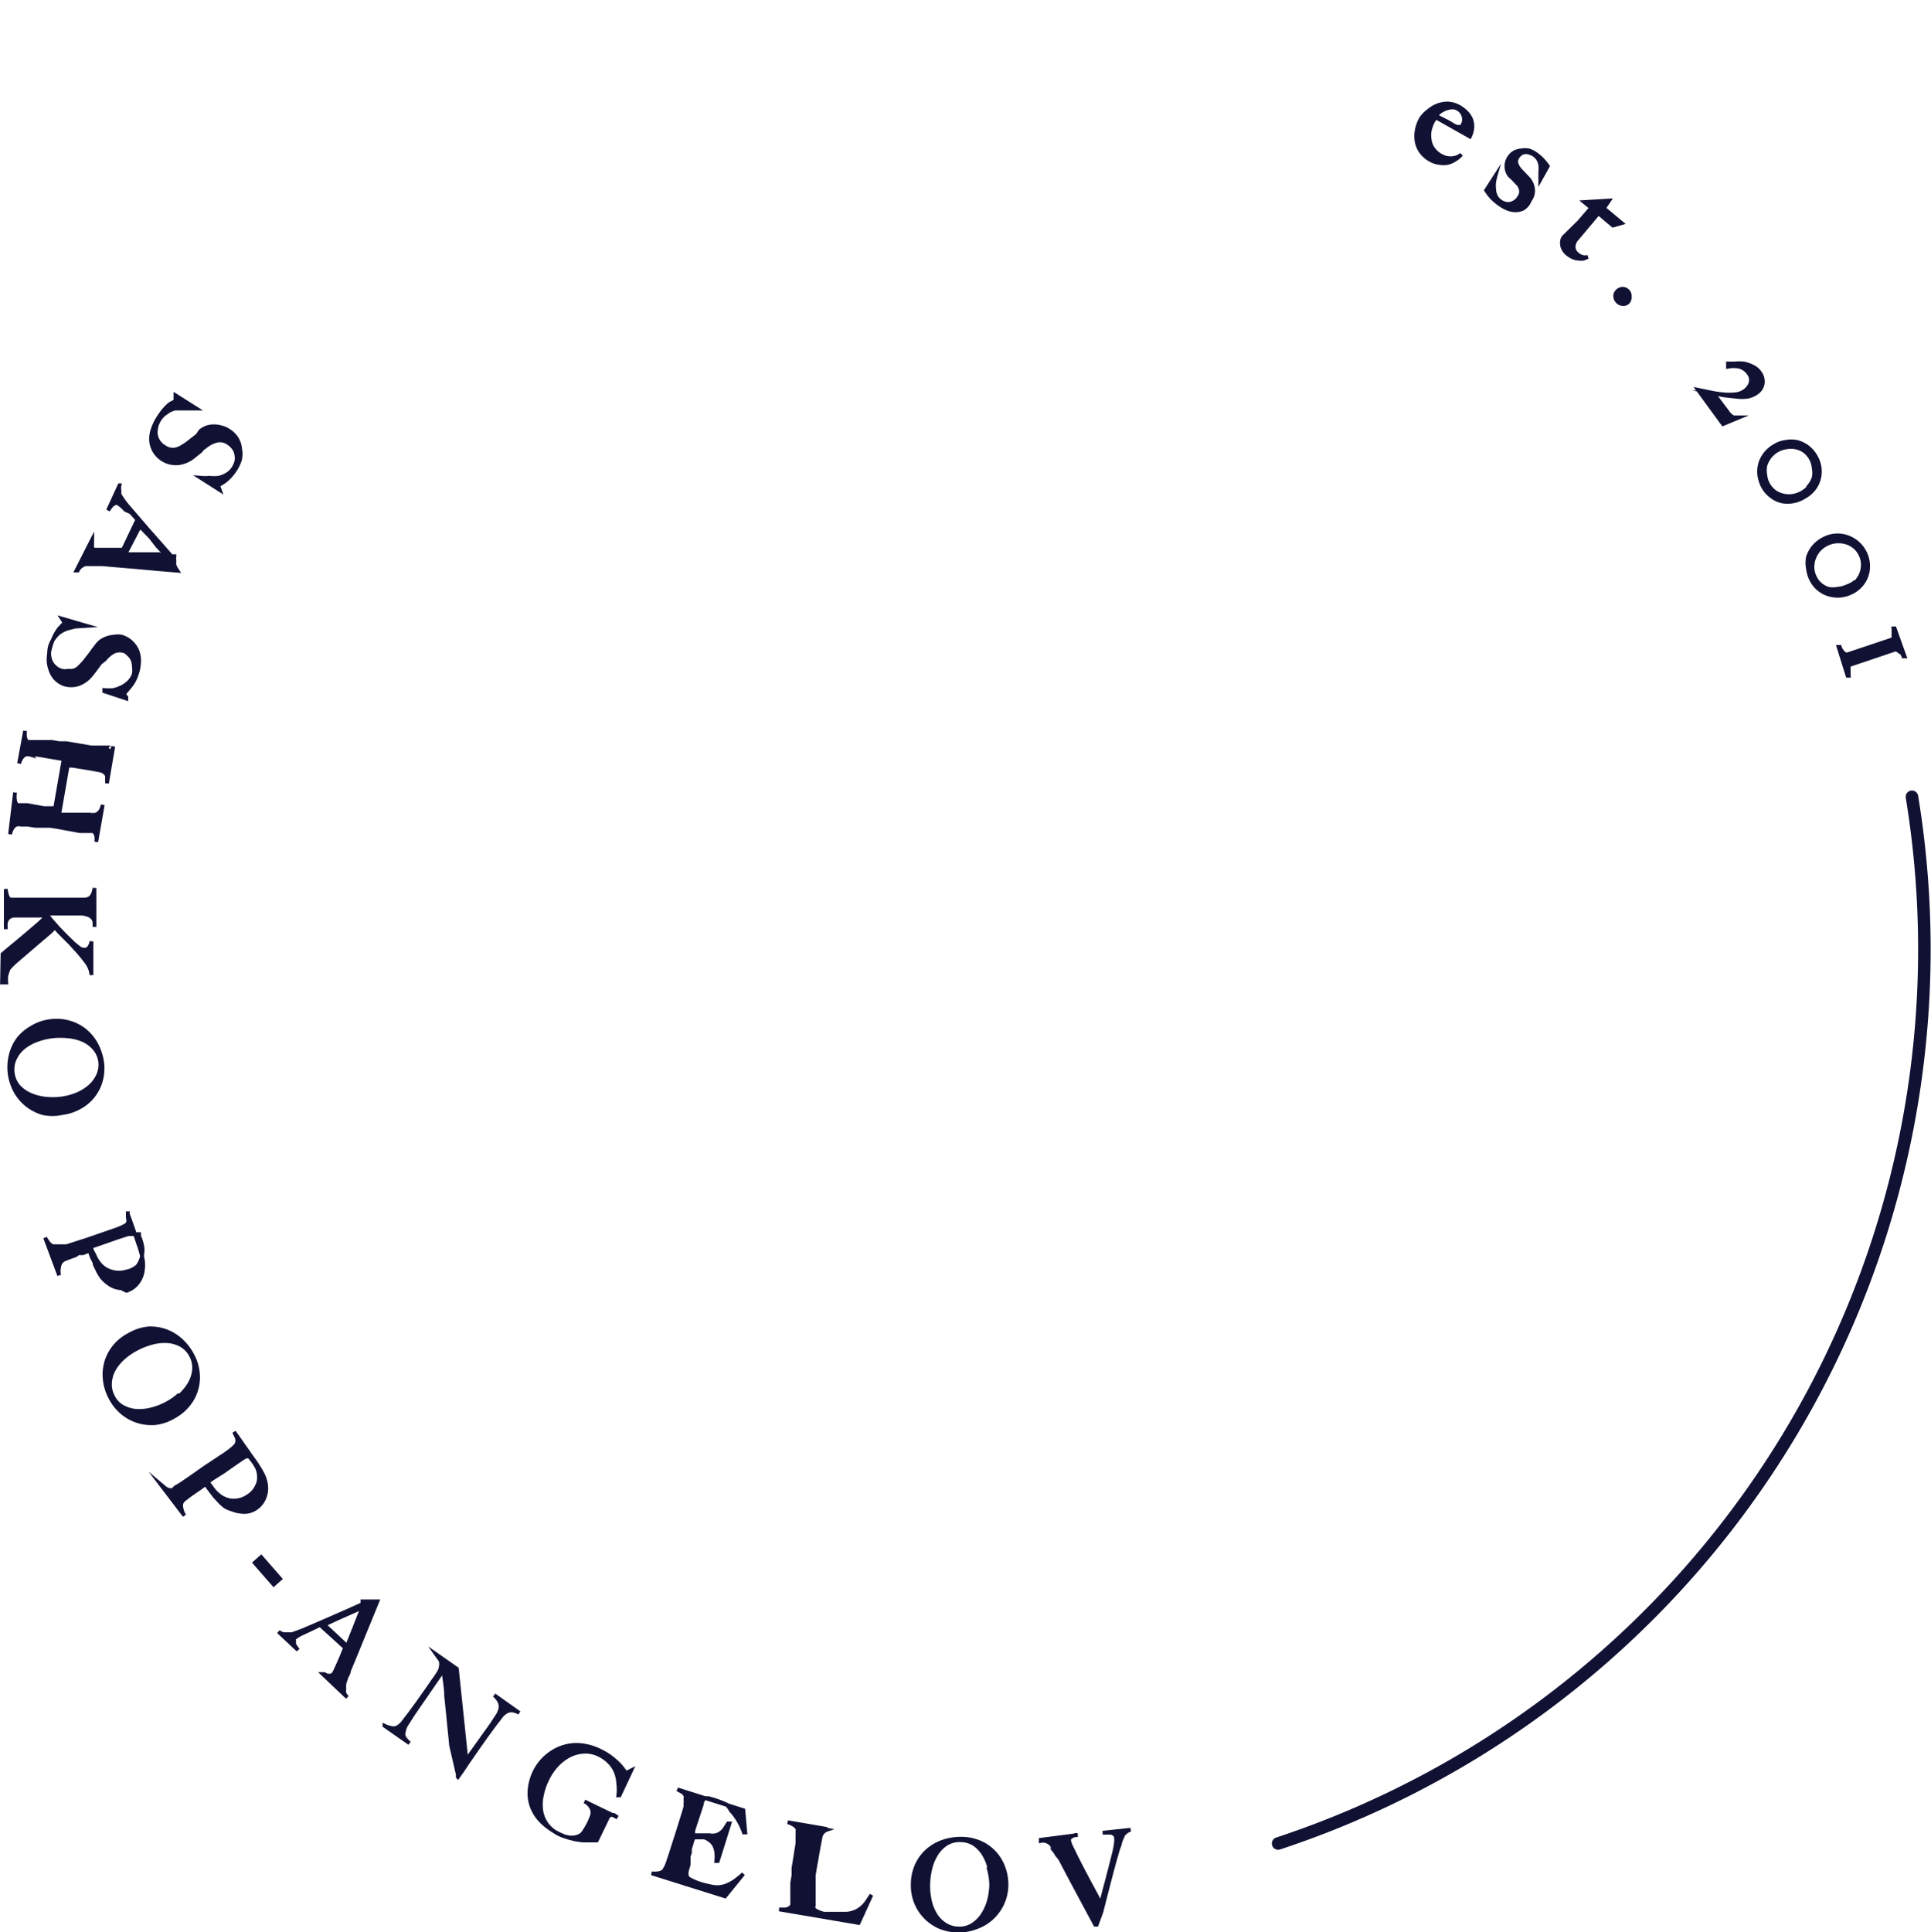 <svg id="Layer_1" data-name="Layer 1" xmlns="http://www.w3.org/2000/svg" viewBox="0 0 77.05 77.09"><defs><style>.cls-1,.cls-2{fill:none;}.cls-2,.cls-3{stroke:#111134;}.cls-2{stroke-linecap:round;stroke-linejoin:round;stroke-width:0.5px;}.cls-3{fill:#111134;stroke-miterlimit:10;stroke-width:0.15px;}</style></defs><title>logo-krug-01</title><circle class="cls-1" cx="38.92" cy="37.88" r="37.88" transform="matrix(1, -0.05, 0.05, 1, -1.69, 1.82)"/><path class="cls-2" d="M76.29,31.79A37.57,37.57,0,0,1,51,73.55"/><path class="cls-3" d="M58.06,6.37a.92.92,0,0,1-.29.13,1,1,0,0,1-.34,0,.9.9,0,0,1-.36-.12,1.14,1.14,0,0,1-.36-.31,1,1,0,0,1-.18-.41,1.24,1.24,0,0,1,0-.46,1.53,1.53,0,0,1,.17-.47A1.23,1.23,0,0,1,57,4.42a1.22,1.22,0,0,1,.37-.22,1.1,1.1,0,0,1,.42-.07,1,1,0,0,1,.43.13,1.28,1.28,0,0,1,.29.22.85.85,0,0,1,.19.28.81.81,0,0,1,.05.33,1,1,0,0,1-.1.36l-1.4-.79,0,.08-.06.09a1.36,1.36,0,0,0-.14.38,1,1,0,0,0,0,.38.79.79,0,0,0,.14.35.93.93,0,0,0,.31.27.76.76,0,0,0,.44.1.6.6,0,0,0,.37-.15l0,0A.88.88,0,0,1,58.06,6.37Zm.33-1.75a.46.46,0,0,0-.23-.28.42.42,0,0,0-.26-.05.94.94,0,0,0-.26.07,1,1,0,0,0-.22.13l-.13.12.18.1.16.08.16.08L58,5l.13.06.11,0,.08,0A.24.24,0,0,0,58.35,5,.44.44,0,0,0,58.39,4.62Z"/><path class="cls-3" d="M60.78,8.32a.66.66,0,0,1-.3.07.87.87,0,0,1-.32-.06,1.62,1.62,0,0,1-.31-.17,2,2,0,0,1-.32-.27,1.66,1.66,0,0,1-.23-.3L59.68,7l0,0a2.55,2.55,0,0,0-.06.26,1.22,1.22,0,0,0,0,.28.7.7,0,0,0,.06.27.53.53,0,0,0,.19.22.52.52,0,0,0,.39.1.56.56,0,0,0,.36-.27.36.36,0,0,0,.07-.27.49.49,0,0,0-.14-.27l-.18-.19L60.23,7a.61.61,0,0,1-.12-.36.63.63,0,0,1,.12-.38.6.6,0,0,1,.21-.19A.7.7,0,0,1,60.71,6a.78.78,0,0,1,.29,0,1,1,0,0,1,.28.14,1.68,1.68,0,0,1,.28.24,2.2,2.2,0,0,1,.2.25l-.3.54h0c0-.11,0-.21,0-.31a1.17,1.17,0,0,0,0-.27.63.63,0,0,0-.08-.23.58.58,0,0,0-.17-.18.48.48,0,0,0-.15-.07.41.41,0,0,0-.34,0,.48.48,0,0,0-.15.14.31.31,0,0,0-.06.28.73.73,0,0,0,.15.25l.17.18.16.17a.75.75,0,0,1,.18.41.61.61,0,0,1-.12.44A.69.69,0,0,1,60.78,8.32Z"/><path class="cls-3" d="M64.36,9l-.58-.49-.84,1a.52.52,0,0,0-.15.35.37.37,0,0,0,.14.27.54.54,0,0,0,.21.12.46.46,0,0,0,.22,0v0l-.17.07a.6.6,0,0,1-.2,0,.65.65,0,0,1-.22-.05.94.94,0,0,1-.24-.15.61.61,0,0,1-.13-.15.54.54,0,0,1-.07-.18.56.56,0,0,1,0-.18.31.31,0,0,1,.06-.15L63,8.86l.49-.57-.28-.23,0,0,1-.06,0,0L64,8.31l.71.59Z"/><path class="cls-3" d="M64.75,12.13a.29.29,0,0,1-.2-.09.31.31,0,0,1-.1-.21.26.26,0,0,1,.08-.21.3.3,0,0,1,.21-.1.29.29,0,0,1,.21.09.26.26,0,0,1,.08.21A.32.32,0,0,1,65,12,.25.25,0,0,1,64.75,12.13Z"/><path class="cls-3" d="M68.75,16.92l-1-1.37,0,0,.48.1a4.41,4.41,0,0,0,.52.08,2.44,2.44,0,0,0,.49,0,.76.76,0,0,0,.38-.14.67.67,0,0,0,.14-.14.55.55,0,0,0,.09-.17.44.44,0,0,0-.08-.39.69.69,0,0,0-.37-.26,1.26,1.26,0,0,0-.45,0V14.5l.28,0a1.7,1.7,0,0,1,.35,0,1.49,1.49,0,0,1,.35.12.73.73,0,0,1,.28.23.6.6,0,0,1,.13.43.56.56,0,0,1-.24.39.92.92,0,0,1-.38.16,1.83,1.83,0,0,1-.43,0l-.46-.05-.45-.08h0l.54.72a.84.84,0,0,0,.14.16.33.33,0,0,0,.12.07h.11l.11,0,0,0Z"/><path class="cls-3" d="M71.56,20a1.2,1.2,0,0,1-.47,0,1.09,1.09,0,0,1-.41-.2,1.16,1.16,0,0,1-.31-.34,1.33,1.33,0,0,1-.15-.39,1.14,1.14,0,0,1,.17-.9,1.27,1.27,0,0,1,.43-.39,1.1,1.1,0,0,1,.43-.15,1.16,1.16,0,0,1,.45,0,1.25,1.25,0,0,1,.42.2,1.22,1.22,0,0,1,.33.38,1.2,1.2,0,0,1,.15.41,1.13,1.13,0,0,1-.2.86,1.21,1.21,0,0,1-.39.34A1.23,1.23,0,0,1,71.56,20Zm.63-.62a1,1,0,0,0,.18-.33.93.93,0,0,0,0-.37A.95.95,0,0,0,72,18a.92.92,0,0,0-.35-.15,1,1,0,0,0-.38,0,1,1,0,0,0-.37.13,1,1,0,0,0-.29.26,1,1,0,0,0-.17.34,1,1,0,0,0,0,.38.94.94,0,0,0,.39.67,1,1,0,0,0,.72.15,1.1,1.1,0,0,0,.66-.39Z"/><path class="cls-3" d="M73.35,23.77a1.26,1.26,0,0,1-.46-.08,1.12,1.12,0,0,1-.38-.24,1.17,1.17,0,0,1-.26-.37,1.32,1.32,0,0,1-.11-.4,1.16,1.16,0,0,1,0-.45,1.19,1.19,0,0,1,.24-.43,1.27,1.27,0,0,1,.47-.34,1.13,1.13,0,0,1,.45-.1,1.19,1.19,0,0,1,.45.08,1.24,1.24,0,0,1,.69.66,1.2,1.2,0,0,1,.1.43,1.13,1.13,0,0,1-.06.44,1.12,1.12,0,0,1-.23.39,1.23,1.23,0,0,1-.42.3A1.25,1.25,0,0,1,73.35,23.77Zm.69-.54a1.05,1.05,0,0,0,.21-.31,1,1,0,0,0,.08-.37.91.91,0,0,0-.08-.39.89.89,0,0,0-.23-.32,1,1,0,0,0-.33-.19,1.08,1.08,0,0,0-.38-.05,1,1,0,0,0-.38.09,1.05,1.05,0,0,0-.32.22,1,1,0,0,0-.21.32,1,1,0,0,0-.08.37.93.93,0,0,0,.08.39.89.89,0,0,0,.23.32.94.94,0,0,0,.32.18,1,1,0,0,0,.37,0,1.12,1.12,0,0,0,.38-.1A1.07,1.07,0,0,0,74,23.23Z"/><path class="cls-3" d="M73.36,25.81l.05,0a.63.63,0,0,0,.06.13l.08.1a.24.24,0,0,0,.09.06.15.15,0,0,0,.1,0l1.73-.58a.14.14,0,0,0,.08-.07.27.27,0,0,0,0-.11.61.61,0,0,0,0-.13.79.79,0,0,0,0-.14l.05,0L76,26.19l-.05,0-.05-.12L75.79,26a.3.3,0,0,0-.1-.07.15.15,0,0,0-.11,0l-1.72.58a.14.14,0,0,0-.09.07.35.35,0,0,0,0,.12.52.52,0,0,0,0,.13.8.8,0,0,0,0,.13l-.05,0Z"/><path class="cls-3" d="M6.16,18a1,1,0,0,1-.13-.4,1.13,1.13,0,0,1,.06-.46,2,2,0,0,1,.23-.48,2.56,2.56,0,0,1,.25-.34,1.61,1.61,0,0,1,.22-.21L7,16,7,16s0,0,0-.09l0-.14,0,0,.84.53,0,0-.28,0H7.23l-.26,0-.21.08-.2.14a.94.94,0,0,0-.34.82.69.69,0,0,0,.34.49.61.61,0,0,0,.23.1.59.59,0,0,0,.22,0,.76.76,0,0,0,.21-.08l.21-.13.18-.14.14-.11.13-.1L8,17.19a1.08,1.08,0,0,1,.25-.14,1,1,0,0,1,.58,0,.82.82,0,0,1,.28.12,1,1,0,0,1,.34.33.94.94,0,0,1,.13.4,1.11,1.11,0,0,1,0,.43,1.66,1.66,0,0,1-.2.42,1.69,1.69,0,0,1-.24.3,1.52,1.52,0,0,1-.21.18l-.15.09-.06,0s0,0,0,.09l.05.14,0,0L8,19.06l0,0a2,2,0,0,0,.36,0,1.44,1.44,0,0,0,.36,0,1.06,1.06,0,0,0,.33-.13.78.78,0,0,0,.26-.25.94.94,0,0,0,.12-.27.67.67,0,0,0,0-.27.62.62,0,0,0-.1-.25.76.76,0,0,0-.22-.21.57.57,0,0,0-.44-.1,1.13,1.13,0,0,0-.44.21l-.16.12L8,18l-.14.11-.15.12a1.16,1.16,0,0,1-.59.25A1,1,0,0,1,6.16,18Z"/><path class="cls-3" d="M3.68,21.52l0,0,0,.07a.58.58,0,0,0,0,.12.34.34,0,0,0,0,.13.15.15,0,0,0,.08.09l.15,0,.26,0,.34,0,.4,0,.57-1.2-.26-.29L5,20.34a1.26,1.26,0,0,0-.3-.26.15.15,0,0,0-.11,0l-.11.06-.09.11-.08.11,0,0,.46-1,0,0a.55.55,0,0,0,0,.23.5.5,0,0,0,0,.13,1.18,1.18,0,0,0,.1.17,3.7,3.7,0,0,0,.26.34l.38.44.44.51.46.52.43.49h.12a.78.78,0,0,0,0,.19,1,1,0,0,0,0,.17l.06.13.06.09,0,0-.84-.07-.76-.07-.71-.06-.68-.06-.28,0H3.51l-.13,0-.15.09a.51.51,0,0,0-.13.16l-.05,0Zm3,.71-.15-.17-.25-.27L6,21.43,5.58,21,5,22.11l.48,0,.46,0,.41,0Z"/><path class="cls-3" d="M2.19,27.05A1,1,0,0,1,2,26.69a1.16,1.16,0,0,1-.06-.45,2,2,0,0,1,.1-.52,2.53,2.53,0,0,1,.16-.39,1.65,1.65,0,0,1,.16-.25l.13-.14.06-.06s0,0,0-.08l-.08-.12v0l1,.29,0,0L3,25l-.28.07a1.3,1.3,0,0,0-.24.1.87.87,0,0,0-.18.13,1.44,1.44,0,0,0-.16.19.94.94,0,0,0-.12.88.69.69,0,0,0,.45.39.61.61,0,0,0,.25,0A.58.58,0,0,0,3,26.73a.77.77,0,0,0,.18-.13l.17-.18.14-.18.11-.14.1-.14.13-.17A1.1,1.1,0,0,1,4,25.6a1,1,0,0,1,.26-.14,1,1,0,0,1,.29-.06.82.82,0,0,1,.3,0,1,1,0,0,1,.41.24,1,1,0,0,1,.23.35,1.11,1.11,0,0,1,.06.42,1.63,1.63,0,0,1-.08.45,1.69,1.69,0,0,1-.15.35,1.51,1.51,0,0,1-.16.22L5,27.62l-.05,0s0,0,0,.08l.09.12,0,.05-.88-.29,0-.05a2,2,0,0,0,.36,0,1.46,1.46,0,0,0,.34-.12,1.09,1.09,0,0,0,.29-.21.79.79,0,0,0,.19-.31.94.94,0,0,0,0-.29.68.68,0,0,0-.05-.27.61.61,0,0,0-.16-.22A.75.75,0,0,0,5,26a.57.57,0,0,0-.45,0,1.13,1.13,0,0,0-.37.31L4,26.45l-.11.15-.11.15-.12.15a1.17,1.17,0,0,1-.51.39.93.93,0,0,1-.62,0A.94.94,0,0,1,2.19,27.05Z"/><path class="cls-3" d="M.6,31.62h0a1,1,0,0,0,0,.32.34.34,0,0,0,.09.18l.06,0,.1,0,.12,0,.12,0,.33.06.33.06.28,0,.17,0,.34-1.95-1.06-.18-.28,0a.35.35,0,0,0-.19,0,.37.37,0,0,0-.16.15.76.76,0,0,0-.09.2h0L1,29.16h0a1.11,1.11,0,0,0,0,.25.46.46,0,0,0,.09.19l.08,0,.13,0,.16,0,.16,0,.19,0,.26,0,.29.05.29,0,1,.17.18,0,.17,0h.14l.1,0A.4.4,0,0,0,4.43,30a1,1,0,0,0,.09-.22h0l-.25,1.47h0s0-.1,0-.15a.47.47,0,0,0,0-.15.36.36,0,0,0-.1-.13A.4.4,0,0,0,4,30.74l-.37-.07L3.2,30.6l-.32-.05-.18,0-.34,1.95.29,0,.26,0,.25,0,.29,0,.2,0a.36.36,0,0,0,.17,0,.38.38,0,0,0,.2-.17,1,1,0,0,0,.08-.22h0l-.26,1.48h0a.79.79,0,0,0,0-.24.35.35,0,0,0-.12-.19l-.09,0-.14,0-.15,0-.15,0L2.32,33,2,32.95l-.29,0-.29,0-.33-.05-.26,0a.37.37,0,0,0-.17,0,.35.35,0,0,0-.17.15,1,1,0,0,0-.09.23h0Z"/><path class="cls-3" d="M.1,38.07l0,0L.18,38l.71-.59.68-.58.18-.17a.15.15,0,0,0,0-.08s0,0,0-.05l-.06,0H.57a.39.39,0,0,0-.19.06.28.28,0,0,0-.09.09.62.62,0,0,0-.06.13l0,.14,0,.12h0l0-1.6h0a1.38,1.38,0,0,0,.05.24.4.4,0,0,0,.11.18l.09,0,.14,0H2l1,0h.35a.43.43,0,0,0,.23-.06.42.42,0,0,0,.13-.17.93.93,0,0,0,.06-.23h0l0,1.55h0c0-.06,0-.12,0-.19a.36.36,0,0,0-.07-.16.43.43,0,0,0-.17-.12.93.93,0,0,0-.32-.06H1.86a1.91,1.91,0,0,0,.18.25l.29.33.33.34.3.29.2.16a.36.36,0,0,0,.19.07.23.23,0,0,0,.21-.1.58.58,0,0,0,.09-.23h0l0,1.34h0a1,1,0,0,0-.21-.52A6,6,0,0,0,3,37.85l-.2-.22-.22-.22-.21-.21L2.19,37,2,37.19l-.4.34-.49.42-.5.43-.12.11-.11.12-.08.1,0,.06a1.25,1.25,0,0,0-.05.18,1.58,1.58,0,0,0,0,.25H.08Z"/><path class="cls-3" d="M1.71,44.41a1.86,1.86,0,0,1-.64-.33,1.81,1.81,0,0,1-.46-.55,2,2,0,0,1-.18-1.44,1.8,1.8,0,0,1,.3-.64A1.78,1.78,0,0,1,1.26,41,1.82,1.82,0,0,1,2,40.74a1.85,1.85,0,0,1,.79.06,1.73,1.73,0,0,1,.63.34,1.84,1.84,0,0,1,.44.56,2.16,2.16,0,0,1,.22.72A1.85,1.85,0,0,1,4,43.2a1.73,1.73,0,0,1-.86,1,1.93,1.93,0,0,1-.67.21A1.81,1.81,0,0,1,1.71,44.41ZM3,43.69a2,2,0,0,0,.53-.3,1.34,1.34,0,0,0,.36-.44A1,1,0,0,0,4,42.38a1,1,0,0,0-.23-.54,1.29,1.29,0,0,0-.45-.34,1.88,1.88,0,0,0-.59-.15,2.92,2.92,0,0,0-.65,0,2.68,2.68,0,0,0-.64.16,1.82,1.82,0,0,0-.52.3,1.25,1.25,0,0,0-.33.44,1,1,0,0,0-.08.57,1,1,0,0,0,.23.52,1.36,1.36,0,0,0,.46.33,2,2,0,0,0,.59.16,2.65,2.65,0,0,0,.63,0A2.52,2.52,0,0,0,3,43.69Z"/><path class="cls-3" d="M4.86,51.4a1,1,0,0,1-.3-.06,1,1,0,0,1-.26-.15A1.33,1.33,0,0,1,4.09,51a1.64,1.64,0,0,1-.17-.26l-.14-.29c0-.1-.08-.2-.12-.3l-.09-.25L3.31,50,3.13,50,3,50.09l-.15.05-.26.1a.36.36,0,0,0-.16.12.41.41,0,0,0-.07.19.71.71,0,0,0,0,.33l0,0L1.8,49.38l0,0a1.33,1.33,0,0,0,.14.21.39.39,0,0,0,.17.13h.1l.13,0,.16,0,.16,0,.18-.06.25-.08.28-.09.27-.09.92-.32.17-.06.16-.07.13-.07a.21.21,0,0,0,.08-.08.37.37,0,0,0,0-.22q0-.12,0-.25l0,0,0,.11.08.21.09.26.1.28.09.26.07.21a4.64,4.64,0,0,1,.16.56,1.34,1.34,0,0,1,0,.51,1,1,0,0,1-.2.46.92.92,0,0,1-.44.31A.89.89,0,0,1,4.86,51.4Zm.62-.88A.94.94,0,0,0,5.68,50a.93.93,0,0,0,0-.26,1.78,1.78,0,0,0-.07-.27,1.23,1.23,0,0,0-.06-.15l0-.08H5.37l-.09,0-.17,0-.4.13-.46.16-.4.14-.21.07c0,.13.09.25.14.36a1.26,1.26,0,0,0,.17.29.93.93,0,0,0,.5.34,1,1,0,0,0,.59,0A.93.93,0,0,0,5.48,50.52Z"/><path class="cls-3" d="M6.17,56.78a1.87,1.87,0,0,1-.71-.09,1.82,1.82,0,0,1-.62-.36,2,2,0,0,1-.45-.59,2,2,0,0,1-.21-.7,1.79,1.79,0,0,1,.06-.7,1.76,1.76,0,0,1,.33-.62,1.82,1.82,0,0,1,.59-.47A1.86,1.86,0,0,1,5.92,53a1.75,1.75,0,0,1,.71.11,1.84,1.84,0,0,1,.61.38,2.19,2.19,0,0,1,.45.6,1.86,1.86,0,0,1,.21.75,1.73,1.73,0,0,1-.45,1.28,1.94,1.94,0,0,1-.56.43A1.81,1.81,0,0,1,6.17,56.78Zm1-1.1a2,2,0,0,0,.39-.47,1.34,1.34,0,0,0,.18-.54,1,1,0,0,0-.11-.57,1,1,0,0,0-.4-.43,1.29,1.29,0,0,0-.54-.16,1.88,1.88,0,0,0-.61.06,2.86,2.86,0,0,0-.6.23,2.67,2.67,0,0,0-.55.37,1.84,1.84,0,0,0-.38.46,1.24,1.24,0,0,0-.16.53,1,1,0,0,0,.12.56.93.93,0,0,0,.39.41,1.37,1.37,0,0,0,.54.16A2,2,0,0,0,6,56.24a2.59,2.59,0,0,0,.6-.22A2.52,2.52,0,0,0,7.12,55.67Z"/><path class="cls-3" d="M9.9,60.31a.94.94,0,0,1-.31,0,1,1,0,0,1-.29-.07A1.44,1.44,0,0,1,9,60.12a1.72,1.72,0,0,1-.23-.2l-.22-.24-.19-.25-.16-.22L8,59.36l-.16.11-.13.09-.13.09-.22.17a.37.37,0,0,0-.12.15.42.42,0,0,0,0,.2.74.74,0,0,0,.12.3l0,0L6.4,59.21l0,0,.19.16a.4.4,0,0,0,.2.08l.1,0L7,59.34l.14-.08.14-.09.16-.11.22-.15.24-.17.24-.17L9,58l.15-.11.14-.11.11-.11a.22.22,0,0,0,.05-.09.37.37,0,0,0,0-.22l-.11-.23,0,0,.07.1.13.18.16.23.17.24.16.23.13.18a4.75,4.75,0,0,1,.31.5,1.33,1.33,0,0,1,.15.48,1,1,0,0,1-.07.49.92.92,0,0,1-.34.42A.89.89,0,0,1,9.9,60.31Zm.35-1a.91.91,0,0,0,0-.76,1.94,1.94,0,0,0-.15-.24l-.1-.13-.06-.07,0,0-.05,0-.08,0-.15.09-.35.24-.4.28L8.47,59l-.18.13.23.31a1.25,1.25,0,0,0,.25.24.93.93,0,0,0,.58.19,1,1,0,0,0,.56-.19A.92.92,0,0,0,10.25,59.29Z"/><path class="cls-3" d="M10.16,62.35l.26-.23.76.87-.26.23Z"/><path class="cls-3" d="M12.88,66.79l0,0,.06,0,.11.06.13,0a.15.15,0,0,0,.11-.05.67.67,0,0,0,.08-.13l.11-.24.14-.32.15-.37-1-.91-.35.17-.34.16a1.3,1.3,0,0,0-.34.21.15.15,0,0,0,0,.11.31.31,0,0,0,0,.12.57.57,0,0,0,.07.12l.08.11,0,0-.78-.73,0,0a.56.56,0,0,0,.21.1l.13,0,.2,0,.41-.15.54-.23.62-.27.64-.28.6-.27,0-.11.18,0h.17l.15,0,.1,0,0,0-.32.78-.29.71-.27.66-.26.63c0,.1-.08.19-.1.26l-.08.24a.58.58,0,0,0,0,.08.65.65,0,0,0,0,.14.55.55,0,0,0,0,.16.52.52,0,0,0,.12.17l0,0Zm1.59-2.66-.2.09-.34.15-.45.2-.54.25.91.85.18-.45.17-.43.15-.38Z"/><path class="cls-3" d="M20.42,68.24a.44.44,0,0,0-.26.08.84.84,0,0,0-.2.2l-.26.34-.3.41-.36.51-.18.26-.2.29-.2.3-.19.27,0,0h0a.14.14,0,0,1,0-.09L18,69.64l-.1-1-.1-1c0-.31-.07-.63-.11-1l-1.2,1.74-.25.39a.8.8,0,0,0-.12.29.36.36,0,0,0,0,.24,1,1,0,0,0,.22.25l0,0-1-.7,0,0a1,1,0,0,0,.23.08.39.39,0,0,0,.25,0,.69.69,0,0,0,.25-.2l.3-.39.3-.41.36-.51.14-.2.1-.15.11-.15.13-.2a.58.58,0,0,0,.08-.24.46.46,0,0,0,0-.19.47.47,0,0,0-.09-.15L17.4,66l0,0,.83.58.38,3.63,1-1.4.21-.32a.89.89,0,0,0,.13-.26.46.46,0,0,0,0-.29.87.87,0,0,0-.23-.31l0,0,1,.71,0,0A.75.75,0,0,0,20.42,68.24Z"/><path class="cls-3" d="M24.51,72.42a.25.25,0,0,0-.17,0,.36.36,0,0,0-.11.14l-.1.21-.32.66h-.2l-.36,0a3,3,0,0,1-.45-.08,2.3,2.3,0,0,1-.45-.16,2.72,2.72,0,0,1-.71-.48,1.69,1.69,0,0,1-.41-.6,1.57,1.57,0,0,1-.1-.69,2.07,2.07,0,0,1,.21-.75,2,2,0,0,1,.38-.52,2,2,0,0,1,.32-.25,1.79,1.79,0,0,1,1.1-.28,2.26,2.26,0,0,1,.83.24,2.44,2.44,0,0,1,.45.28,2.82,2.82,0,0,1,.3.27,1.75,1.75,0,0,1,.17.21l.06.09.08,0,.16-.08,0,0-.47,1-.05,0a1.7,1.7,0,0,0,0-.45,1.55,1.55,0,0,0-.07-.4,1.18,1.18,0,0,0-.25-.43,1.43,1.43,0,0,0-.46-.34,1.2,1.2,0,0,0-.6-.12,1.42,1.42,0,0,0-.58.16,1.85,1.85,0,0,0-.5.39,2.3,2.3,0,0,0-.38.57,2.53,2.53,0,0,0-.22.68,1.65,1.65,0,0,0,0,.62,1.26,1.26,0,0,0,.24.51,1.35,1.35,0,0,0,.48.37,1.18,1.18,0,0,0,.44.12.68.68,0,0,0,.41-.1.63.63,0,0,0,.15-.18,2.89,2.89,0,0,0,.17-.3,2.63,2.63,0,0,0,.12-.29.4.4,0,0,0,0-.25.59.59,0,0,0-.3-.32l0,0,1.32.64,0,0Z"/><path class="cls-3" d="M28.93,75.66,26,74.74l0,0a1,1,0,0,0,.24,0,.48.48,0,0,0,.21-.07.21.21,0,0,0,.06-.07l.07-.12.06-.15.05-.15.06-.18.08-.25.09-.28.09-.28.29-.93.05-.18,0-.17a.86.86,0,0,0,0-.15.21.21,0,0,0,0-.11.34.34,0,0,0-.12-.15l-.2-.11v0l2.63.83.08.89h-.06a2.46,2.46,0,0,0-.52-.88A1.24,1.24,0,0,0,29,72a4.44,4.44,0,0,0-.52-.2l-.21-.06-.16,0S28,71.87,28,72l-.18.55-.1.3-.06.2,0,.12,0,.05.1,0,.17,0,.19,0,.16,0a.85.85,0,0,0,.27,0,.54.54,0,0,0,.2-.09.71.71,0,0,0,.16-.16l.14-.22.06,0-.47,1.5-.06,0a1.68,1.68,0,0,0,0-.35.87.87,0,0,0-.09-.29.64.64,0,0,0-.15-.17.86.86,0,0,0-.23-.13l-.12,0-.09,0-.1,0-.12,0a1.67,1.67,0,0,0-.07.19l-.08.27,0,.14-.05.16,0,.15,0,.12c0,.1-.05.2-.07.29a.48.48,0,0,0,0,.22c0,.05.07.11.18.16a2.15,2.15,0,0,0,.34.14l.21.06.27.06a1,1,0,0,0,.6-.06,1.62,1.62,0,0,0,.31-.17,3.26,3.26,0,0,0,.34-.28l0,0Z"/><path class="cls-3" d="M34.26,76.72l-3.17-.54v0l.25,0a.45.45,0,0,0,.21-.09l.06-.08a.87.87,0,0,0,0-.13l0-.15c0-.05,0-.11,0-.16l0-.19,0-.26.05-.29,0-.29.16-1,0-.17c0-.06,0-.11,0-.17a1,1,0,0,0,0-.14.23.23,0,0,0,0-.1.44.44,0,0,0-.16-.16,1,1,0,0,0-.23-.1v0l1.57.27v0h-.16L33,73a.41.41,0,0,0-.16.1.4.4,0,0,0-.1.2l-.06.31-.05.28-.05.29-.06.33-.05.31,0,.26,0,.26,0,.3,0,.3a.45.45,0,0,0,0,.22l.07.06.14.07.18.06.2,0,.13,0,.19,0h.41a1.1,1.1,0,0,0,.35-.09,1,1,0,0,0,.26-.17,1.26,1.26,0,0,0,.2-.23l.17-.26,0,0Z"/><path class="cls-3" d="M40,75.94a1.85,1.85,0,0,1-.42.58,1.8,1.8,0,0,1-.61.37,2,2,0,0,1-1.45,0,1.81,1.81,0,0,1-.58-.39,1.77,1.77,0,0,1-.39-.59,1.83,1.83,0,0,1-.13-.75,1.86,1.86,0,0,1,.17-.77,1.75,1.75,0,0,1,.43-.57,1.86,1.86,0,0,1,.62-.35,2.19,2.19,0,0,1,.75-.11,1.87,1.87,0,0,1,.76.17,1.72,1.72,0,0,1,.56.42,1.75,1.75,0,0,1,.34.59,1.93,1.93,0,0,1,.11.69A1.81,1.81,0,0,1,40,75.94Zm-.51-1.36a1.94,1.94,0,0,0-.22-.57,1.34,1.34,0,0,0-.38-.42,1,1,0,0,0-.55-.17,1,1,0,0,0-.57.14,1.29,1.29,0,0,0-.4.4,1.89,1.89,0,0,0-.24.56,2.84,2.84,0,0,0-.09.64,2.65,2.65,0,0,0,.06.66,1.85,1.85,0,0,0,.22.56,1.24,1.24,0,0,0,.39.4,1,1,0,0,0,.55.16.94.94,0,0,0,.55-.15,1.36,1.36,0,0,0,.4-.4,2,2,0,0,0,.25-.56,2.68,2.68,0,0,0,.09-.63A2.52,2.52,0,0,0,39.46,74.58Z"/><path class="cls-3" d="M44.9,73.12l-.1.09,0,.05-.05.1-.06.17c0,.07-.05.15-.08.25l-.16.56-.17.64-.17.66-.16.63-.19.52h-.06l-.39-.73-.36-.67-.33-.62-.32-.61L42.17,74l-.07-.12L42,73.76,42,73.66l-.05-.07-.09-.08-.14-.06a.53.53,0,0,0-.19,0v-.05L43,73.21v0l-.09,0-.13.05a.39.39,0,0,0-.11.09.17.17,0,0,0,0,.13,1,1,0,0,0,.08.21l.19.39.25.49.28.53.26.48.19.37.07-.24.12-.45.16-.61.18-.71a3.62,3.62,0,0,0,.08-.43,1.22,1.22,0,0,0,0-.2.17.17,0,0,0-.06-.12.4.4,0,0,0-.13-.07l-.16,0H44v0L45.11,73V73A.55.55,0,0,0,44.9,73.12Z"/></svg>